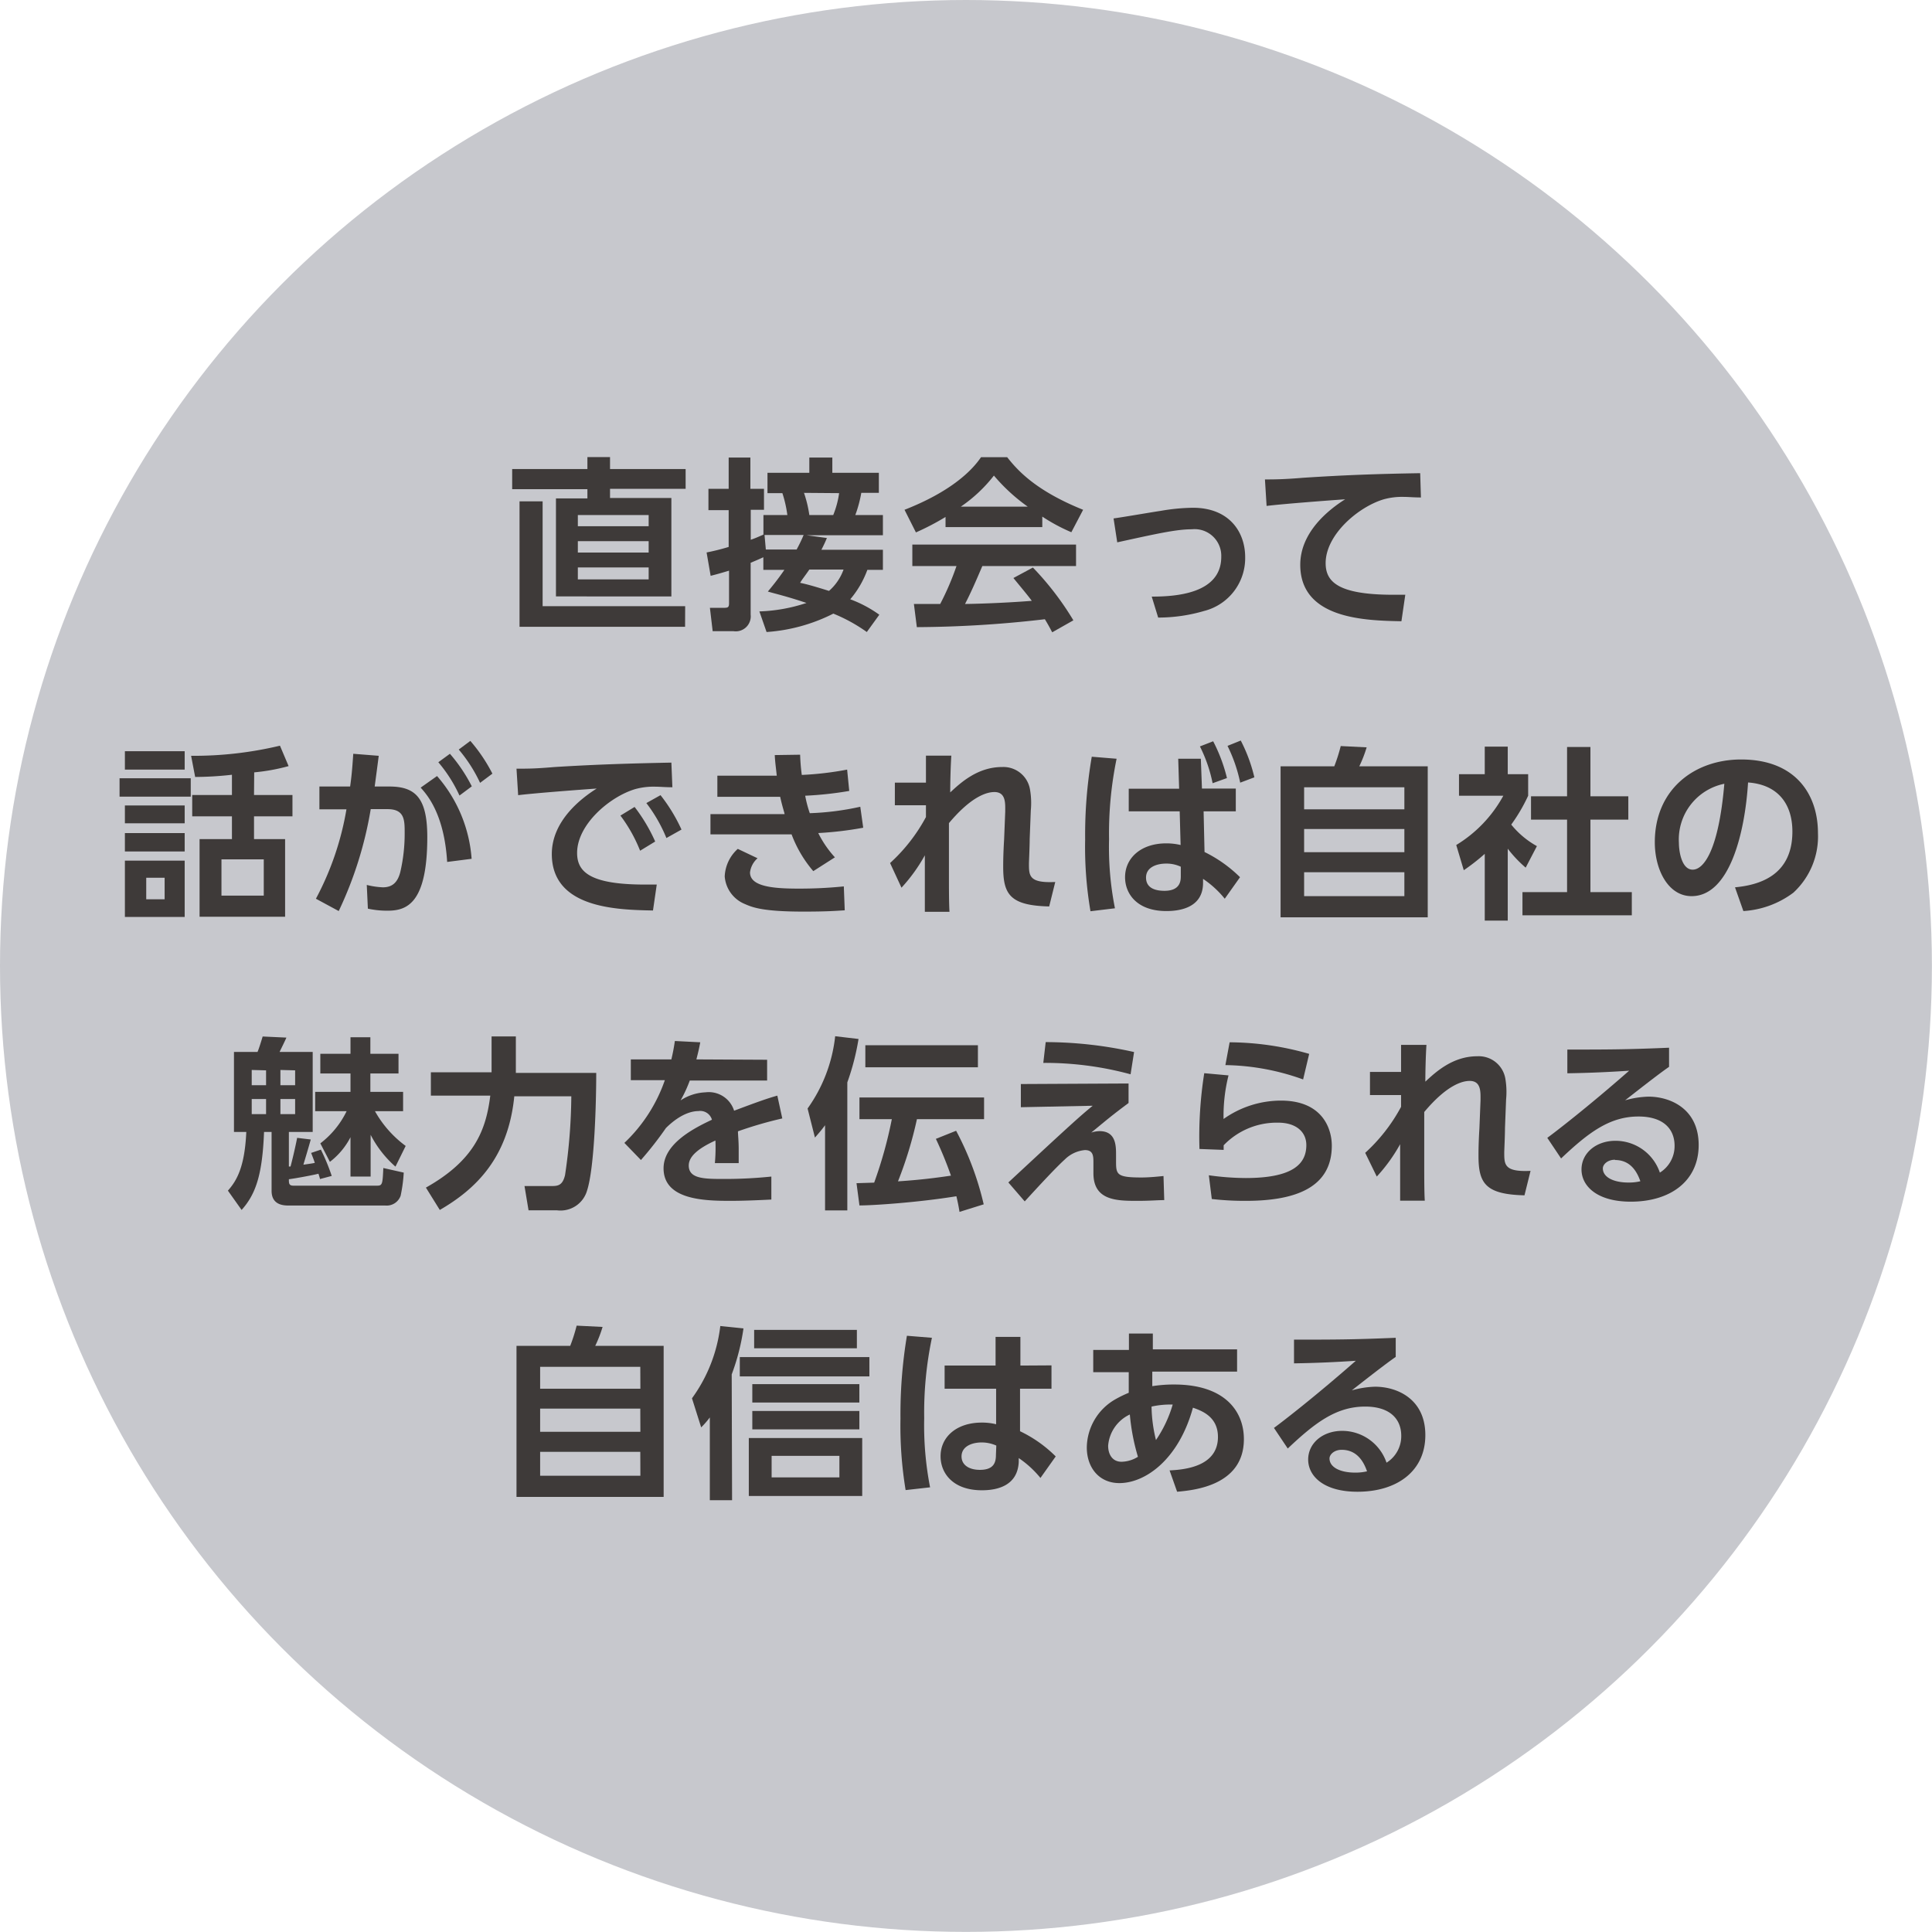 <svg xmlns="http://www.w3.org/2000/svg" viewBox="0 0 210.07 210.07"><defs><style>.cls-1{fill:#c7c8cd;}.cls-2{fill:#3e3a39;}</style></defs><title>n3</title><g id="レイヤー_2" data-name="レイヤー 2"><g id="レイヤー_1-2" data-name="レイヤー 1"><circle class="cls-1" cx="105.03" cy="105.03" r="105.03"/><path class="cls-2" d="M74.55,53.15H66.33v1H73v10.7H60.45V54.19h3.42v-1H55.69V51h8.18v-1.3h2.46V51h8.22Zm-.06,15h-18V54.51H59v11.4h15.5ZM70.53,56h-7.7v1.22h7.7Zm0,2.84h-7.7v1.24h7.7Zm0,2.86h-7.7V63h7.7Z"/><path class="cls-2" d="M83,60.59c-.34.16-.66.3-1.38.6v5.64a1.63,1.63,0,0,1-1.86,1.8H77.49l-.3-2.54h1.5c.48,0,.58-.06.58-.52V62.05c-.94.28-1.36.4-2,.56l-.44-2.54a24.58,24.58,0,0,0,2.4-.6v-4h-2.2V53.15h2.2v-3.4h2.36v3.4h1.48v2.28H81.63v3.26c.52-.18.64-.24,1.38-.56V56h2.6a13.12,13.12,0,0,0-.54-2.38H83.45V51.41H88V49.75h2.5v1.66h5.06v2.18H93.65A13.59,13.59,0,0,1,93,56h3v2.2H87.71l2.2.3c-.16.38-.28.66-.6,1.28H96v2.18H94.31a10.48,10.48,0,0,1-1.86,3.2,13.35,13.35,0,0,1,3.16,1.68l-1.36,1.88a17.73,17.73,0,0,0-3.64-2,18.86,18.86,0,0,1-7.26,2l-.78-2.24a18,18,0,0,0,5.12-.92c-2.2-.74-3.4-1-4.2-1.24.48-.58,1.06-1.28,1.8-2.36H83Zm3.62-.84c.28-.52.52-1,.76-1.58H83.13l.14,1.58ZM88,61.93c-.52.76-.74,1-1,1.44.64.14,1.22.28,3.14.88a5.58,5.58,0,0,0,1.58-2.32Zm-.58-8.34A13.12,13.12,0,0,1,88,56h2.6a10,10,0,0,0,.64-2.38Z"/><path class="cls-2" d="M102.81,56.21a27.67,27.67,0,0,1-3.22,1.68l-1.24-2.46c4.86-1.9,7.24-4.12,8.32-5.72h2.84c1.08,1.36,3,3.6,8.26,5.72l-1.28,2.44a19.55,19.55,0,0,1-3.16-1.7v1.14H102.81Zm11.6,12.54c-.22-.4-.36-.7-.8-1.42a123.73,123.73,0,0,1-13.92.86l-.32-2.52,2.86,0A29.65,29.65,0,0,0,104,61.55h-4.8V59.21H117v2.34H106.81c-.76,1.78-1.26,2.92-1.88,4.12.64,0,4-.08,7.26-.34-.44-.6-1-1.26-2-2.48l2.12-1.14a31.9,31.9,0,0,1,4.4,5.74Zm-2.66-13.66a19.86,19.86,0,0,1-3.68-3.38,15.93,15.93,0,0,1-3.6,3.38Z"/><path class="cls-2" d="M125.23,64.87c2.52,0,7.56-.28,7.56-4.32a2.9,2.9,0,0,0-3.2-3c-1.68,0-3.82.48-8.11,1.42l-.4-2.6c.8-.1,4.39-.72,5.11-.82a21.65,21.65,0,0,1,3.52-.34c3.92,0,5.68,2.6,5.68,5.38a5.92,5.92,0,0,1-4.46,5.84,17.75,17.75,0,0,1-5,.72Z"/><path class="cls-2" d="M154.5,54.09c-.78,0-1.34-.06-1.8-.06a7.48,7.48,0,0,0-2.24.26c-2.76.82-6.32,3.84-6.32,6.94,0,2,1.3,3.44,7.36,3.44.6,0,.94,0,1.3,0l-.42,2.88c-3.78-.08-11-.18-11-6.14,0-3.56,3.1-6,4.88-7.12-2,.14-6.74.5-8.54.72l-.18-2.88c.92,0,2,0,4.14-.18,4.62-.3,8-.42,12.74-.5Z"/><path class="cls-2" d="M20.74,84.62v2H13v-2Zm-.66-2.94v2h-6.5v-2Zm0,5.9v1.94h-6.5V87.58Zm0,3v2h-6.5v-2Zm0,3V99.7h-6.5V93.58ZM17.9,95.44h-2v2.34h2Zm9.72-9H31.8v2.32H27.62v2.48H31v8.44H21.7V91.24h3.52V88.76H20.9V86.44h4.32v-2.2a36.24,36.24,0,0,1-4,.24l-.44-2.3a40.32,40.32,0,0,0,9.66-1.1l.94,2.22a21.29,21.29,0,0,1-3.74.68Zm1.06,7h-4.6v3.94h4.6Z"/><path class="cls-2" d="M34.35,97.72A31.81,31.81,0,0,0,37.67,88l-2.94,0V85.52h3.34c.14-1,.22-1.74.34-3.56l2.77.22c-.12.94-.27,2.08-.44,3.34h1.6c2.88,0,4.12,1.3,4.12,5.5,0,7.28-2.28,8-4.31,8A9.79,9.79,0,0,1,40,98.8l-.12-2.58a8.5,8.5,0,0,0,1.75.26c1,0,1.59-.5,1.89-1.64A18.35,18.35,0,0,0,44,90.56c0-1.4,0-2.6-1.91-2.58l-1.78,0a41.62,41.62,0,0,1-3.48,11.08Zm14.27-4c-.32-5.24-2.2-7.32-2.88-8.08l1.78-1.26a15.37,15.37,0,0,1,3.76,9Zm.3-11.76A17.29,17.29,0,0,1,51.3,85.5l-1.34,1a15.51,15.51,0,0,0-2.3-3.62Zm2.22-1.4a17.76,17.76,0,0,1,2.4,3.56l-1.34,1a16,16,0,0,0-2.32-3.62Z"/><path class="cls-2" d="M73.11,85.6c-.78,0-1.34-.06-1.8-.06a7.48,7.48,0,0,0-2.24.26c-2.76.82-6.32,3.84-6.32,6.94,0,2,1.3,3.44,7.36,3.44.6,0,.94,0,1.3,0L71,99c-3.78-.08-11-.18-11-6.14,0-3.56,3.1-6,4.88-7.12-2,.14-6.74.5-8.54.72l-.18-2.88c1.32,0,2,0,4.14-.18C65.15,83.1,69,83,73,82.92ZM69,87.74a18.32,18.32,0,0,1,2.24,3.76l-1.64,1a16.32,16.32,0,0,0-2.14-3.82Zm2.82-1.28a18.23,18.23,0,0,1,2.28,3.74l-1.64.92a16.38,16.38,0,0,0-2.18-3.8Z"/><path class="cls-2" d="M93.86,90a38.47,38.47,0,0,1-4.89.58,11.51,11.51,0,0,0,1.81,2.64l-2.35,1.5a13.28,13.28,0,0,1-2.36-4c-.46,0-.94,0-1.08,0H77.25V88.52h7.16c.3,0,.6,0,.9,0,0-.1-.26-.86-.48-1.88l-.76,0H78v-2.3h6.46c-.12-1.1-.18-1.48-.22-2.24L87,82.06a20.8,20.8,0,0,0,.18,2.2,34.34,34.34,0,0,0,4.93-.58L92.34,86a38.75,38.75,0,0,1-4.79.52,12.77,12.77,0,0,0,.5,1.9,29.77,29.77,0,0,0,5.49-.7ZM82.37,93.32a2.44,2.44,0,0,0-.82,1.54c0,1.5,2.38,1.76,5.2,1.76a47.72,47.72,0,0,0,5-.24l.1,2.6c-1,.06-1.91.14-4.49.14-4.42,0-5.54-.46-6.36-.82a3.53,3.53,0,0,1-2.2-3,4.26,4.26,0,0,1,1.42-3Z"/><path class="cls-2" d="M96.78,93.84a18.77,18.77,0,0,0,3.9-5c0-.18,0-1.08,0-1.28l-3.38,0V85.1h3.38V82.16h2.76c-.08,1.2-.12,2.9-.12,4,1.16-1.08,3-2.76,5.64-2.76A2.93,2.93,0,0,1,112,85.88a8.58,8.58,0,0,1,.08,2.26l-.12,3.1c0,.82-.08,2.44-.08,2.66,0,1.32,0,2.14,2.86,2l-.66,2.66c-4.26-.1-5-1.32-5-4.3,0-.46,0-1.32.1-3l.12-3c0-.88.1-2.14-1.18-2.14-.78,0-2.46.42-4.94,3.38,0,2.46,0,3.1,0,5.4,0,1.68,0,3.36.06,4.24h-2.68c0-3.76,0-4.18,0-6.14a18.06,18.06,0,0,1-2.54,3.52Z"/><path class="cls-2" d="M121.41,82.5a40.22,40.22,0,0,0-.82,8.76,34.06,34.06,0,0,0,.64,7.5l-2.66.32a41.39,41.39,0,0,1-.58-7.8,50.22,50.22,0,0,1,.72-9Zm6.7,0h2.46l.12,3.24h3.68v2.48h-3.5l.1,4.42a14.59,14.59,0,0,1,3.86,2.74l-1.66,2.34a10.66,10.66,0,0,0-2.36-2.16V96c0,2.88-2.88,3.06-4,3.06-3.16,0-4.48-1.86-4.48-3.68,0-2.08,1.72-3.68,4.48-3.68a6.64,6.64,0,0,1,1.56.18l-.1-3.66h-5.54V85.76h5.48Zm.28,11.74a3.67,3.67,0,0,0-1.6-.34c-1,0-2.18.38-2.18,1.52s1,1.44,2,1.44c1.78,0,1.78-1.16,1.78-1.62Zm3.52-13.64a17.71,17.71,0,0,1,1.5,4l-1.56.56a15.77,15.77,0,0,0-1.38-4Zm3-.08a17.3,17.3,0,0,1,1.48,4l-1.54.58a16.6,16.6,0,0,0-1.38-4Z"/><path class="cls-2" d="M145.08,83.32a18.38,18.38,0,0,0,.7-2.2l2.82.14a14.18,14.18,0,0,1-.8,2.06h7.44V99.74h-16V83.32Zm7.62,2.28H141.8V88h10.9Zm0,4.54H141.8v2.52h10.9Zm0,4.7H141.8v2.6h10.9Z"/><path class="cls-2" d="M163.94,100.1h-2.5V92.84a22,22,0,0,1-2.28,1.78l-.82-2.74a14.22,14.22,0,0,0,5.12-5.36h-4.82V84.18h2.8v-3h2.5v3h2.22v2.34a18.64,18.64,0,0,1-1.84,3.14A9.53,9.53,0,0,0,167.11,92l-1.22,2.34a13.58,13.58,0,0,1-1.95-2.06Zm6.45-18.88h2.54v5.36h4.12v2.54h-4.12V97h4.5v2.52H165.54V97h4.85V89.12h-3.92V86.58h3.92Z"/><path class="cls-2" d="M188.65,96.48c2.52-.24,6.24-1.2,6.24-6.06,0-3.12-1.68-5.12-4.82-5.34-.34,5.46-2,12.36-6.14,12.36-2.54,0-4-2.86-4-5.86,0-5.76,4.32-9,9.38-9,6,0,8.36,3.88,8.36,8A8.32,8.32,0,0,1,195,97.06a10.06,10.06,0,0,1-5.44,2Zm-6.1-4.84c0,.94.3,2.92,1.5,2.92s2.82-2.1,3.44-9.34A6.18,6.18,0,0,0,182.55,91.64Z"/><path class="cls-2" d="M34.89,125a22.55,22.55,0,0,1,1.18,2.86l-1.28.34c0-.1-.14-.48-.16-.58-.6.16-2.58.52-3.22.6,0,.44,0,.7.5.7H41c.58,0,.6-.18.68-1.92l2.22.5a16.31,16.31,0,0,1-.34,2.52,1.61,1.61,0,0,1-1.66,1.06H31.45c-.54,0-1.92,0-1.92-1.6v-6.4h-.82c-.18,4.56-.86,6.72-2.44,8.48l-1.49-2.1c1-1.12,1.83-2.64,2-6.38H25.44v-8.7H28c.16-.36.42-1.22.56-1.68l2.58.12c-.1.26-.64,1.34-.74,1.56H34v8.7H31.41v3.76l.18,0c.14-.52.46-1.8.72-3.12l1.48.18c-.38,1.36-.7,2.38-.8,2.74.68-.1,1-.14,1.24-.2-.14-.42-.26-.72-.4-1.08Zm-7.52-8.66V118h1.56v-1.62Zm0,3.16v1.64h1.56v-1.64Zm3.12-3.16V118h1.6v-1.62Zm0,3.16v1.64h1.6v-1.64Zm4.34,4.82a9.75,9.75,0,0,0,2.86-3.5H34.27v-2.1h3.84v-2H34.83v-2.14h3.28v-1.8h2.16v1.8h3.06v2.14H40.27v2h3.56v2.1H40.77a11.9,11.9,0,0,0,3.34,3.78L43,126.85a11.73,11.73,0,0,1-2.7-3.46v4.54H38.11v-4.28a7.94,7.94,0,0,1-2.24,2.68Z"/><path class="cls-2" d="M46.31,129.13c5.34-3,6.54-6.32,7-10H46.85v-2.54h6.6c0-.64,0-1.08,0-1.72v-2.18h2.64V115c0,.46,0,.8,0,1.66h8.74c0,3.12-.18,10.28-1,12.8a3,3,0,0,1-3.26,2.14h-3.1l-.44-2.64H60c.68,0,1.18-.08,1.44-1.2a60.6,60.6,0,0,0,.68-8.56h-6.2c-.66,6.68-4.16,10.08-8.1,12.36Z"/><path class="cls-2" d="M83.41,115.23v2.26H75a14.41,14.41,0,0,1-1,2.16,5.29,5.29,0,0,1,2.72-.88,2.88,2.88,0,0,1,3.1,2c2.5-.94,3.62-1.34,4.7-1.64l.54,2.48a43.35,43.35,0,0,0-4.82,1.4c0,.42.08,1,.08,2,0,.66,0,1.12,0,1.46H77.73a18.74,18.74,0,0,0,.06-2.46c-2.06.94-2.9,1.82-2.9,2.72,0,1.46,1.72,1.46,3.88,1.46a48.75,48.75,0,0,0,5.1-.26l0,2.5c-1.58.08-3.18.14-4.46.14-2.82,0-7.26-.1-7.26-3.54,0-2.72,3.4-4.4,5.26-5.28a1.32,1.32,0,0,0-1.48-.94c-.56,0-1.86.2-3.52,1.84a38.31,38.31,0,0,1-2.72,3.48l-1.8-1.86a17.08,17.08,0,0,0,4.4-6.82h-3.7v-2.26H73c.18-.78.26-1.2.38-2l2.76.14c-.14.76-.24,1.14-.42,1.86Z"/><path class="cls-2" d="M89.71,122.35c-.4.54-.66.84-1.1,1.34l-.8-3.16a16.56,16.56,0,0,0,3-7.86l2.54.3a26.27,26.27,0,0,1-1.22,4.72v13.92H89.71Zm14.62,9.42c-.1-.62-.2-1.12-.34-1.7-4.2.68-9.06,1-10.54,1l-.32-2.42,1.92-.06a46.54,46.54,0,0,0,1.92-6.9H93.45v-2.36H107v2.36h-7.3a43.42,43.42,0,0,1-2.06,6.76c2.48-.16,4.28-.4,5.76-.62a41.2,41.2,0,0,0-1.64-4l2.2-.88a32.58,32.58,0,0,1,3,8Zm2-18.12v2.4H94.09v-2.4Z"/><path class="cls-2" d="M122.71,117.81v2.12c-2,1.5-2.18,1.68-4.06,3.22a3.07,3.07,0,0,1,.9-.16c1.8,0,1.8,1.6,1.8,2.6v.72c0,1.4.1,1.72,2.76,1.72.88,0,1.8-.1,2.4-.16l.08,2.62c-.74,0-1.52.08-2.88.08-2.24,0-4.82,0-4.82-3v-1.12c0-.72,0-1.4-.92-1.4a3.55,3.55,0,0,0-2.17,1c-1.1,1-3.06,3.14-4.38,4.58l-1.78-2.06,3.88-3.6c3.55-3.28,4.18-3.82,5.29-4.74l-7.81.16v-2.52Zm.22-1a35.45,35.45,0,0,0-9.49-1.24l.26-2.26a44.24,44.24,0,0,1,9.61,1.08Z"/><path class="cls-2" d="M133.58,116.93a18,18,0,0,0-.54,4.74,10.8,10.8,0,0,1,6.23-2c4.6,0,5.54,3.14,5.54,4.9,0,4.48-3.82,6-9.32,6a31.32,31.32,0,0,1-3.73-.2l-.32-2.58a29.51,29.51,0,0,0,4,.3c5.18,0,6.6-1.56,6.6-3.58,0-1.44-1.12-2.44-3.06-2.44a8,8,0,0,0-5.93,2.46c0,.24,0,.32,0,.5l-2.63-.1a44.25,44.25,0,0,1,.52-8.24Zm8.11.44a25.89,25.89,0,0,0-8.45-1.56l.46-2.48a31.75,31.75,0,0,1,8.65,1.26Z"/><path class="cls-2" d="M148.44,125.35a18.77,18.77,0,0,0,3.9-5c0-.18,0-1.08,0-1.28l-3.38,0v-2.52h3.38v-2.94h2.76c-.08,1.2-.12,2.9-.12,4,1.16-1.08,3-2.76,5.64-2.76a2.93,2.93,0,0,1,3.06,2.44,8.58,8.58,0,0,1,.08,2.26l-.12,3.1c0,.82-.08,2.44-.08,2.66,0,1.32,0,2.14,2.86,2l-.66,2.66c-4.26-.1-5-1.32-5-4.3,0-.46,0-1.32.1-3l.12-3c0-.88.1-2.14-1.18-2.14-.78,0-2.46.42-4.94,3.38,0,2.46,0,3.1,0,5.4,0,1.68,0,3.36.06,4.24h-2.68c0-3.76,0-4.18,0-6.14a18.06,18.06,0,0,1-2.54,3.52Z"/><path class="cls-2" d="M181.48,116c-1.08.74-3.2,2.4-4.78,3.64a10.15,10.15,0,0,1,2.54-.4c2.38,0,5.46,1.32,5.46,5.26s-3.1,6.16-7.38,6.16c-3.7,0-5.36-1.72-5.36-3.5s1.58-3.12,3.7-3.12a5.1,5.1,0,0,1,4.82,3.46,3.39,3.39,0,0,0,1.6-2.92c0-1.84-1.24-3.18-3.92-3.18-3.1,0-5.38,1.68-8.42,4.56l-1.5-2.24c.82-.6,4.32-3.28,8.9-7.3-2.14.14-4.18.24-6.72.28v-2.58c4.38,0,6.32,0,11.06-.2Zm-5.88,10.1c-.82,0-1.32.52-1.32.94,0,.94,1.12,1.54,2.8,1.54a5.41,5.41,0,0,0,1.28-.14C177.86,127,177,126.13,175.6,126.13Z"/><path class="cls-2" d="M62,146.34a18.38,18.38,0,0,0,.7-2.2l2.82.14a14.18,14.18,0,0,1-.8,2.06h7.44v16.42h-16V146.34Zm7.62,2.28H58.73V151h10.9Zm0,4.54H58.73v2.52h10.9Zm0,4.7H58.73v2.6h10.9Z"/><path class="cls-2" d="M79.6,163.12H77.18v-9a9.09,9.09,0,0,1-.94,1.08l-1-3.16a16.65,16.65,0,0,0,3.08-7.86l2.52.26a23.79,23.79,0,0,1-1.28,5Zm14.93-13.46H80.44v-2.1H94.53Zm-.78,13H81.42v-6.3H93.75Zm-.31-10.16H81.8v-2H93.44Zm0,2.92H81.8v-2H93.44Zm-.27-8.82H82v-2H93.17Zm-1.9,11.7H83.9v2.34h7.37Z"/><path class="cls-2" d="M101.33,145.46a39.53,39.53,0,0,0-.84,8.74,35.2,35.2,0,0,0,.64,7.52l-2.66.3a42.92,42.92,0,0,1-.56-7.78,52.11,52.11,0,0,1,.7-9Zm13,3V151h-3.42l0,4.62a14,14,0,0,1,3.88,2.74l-1.66,2.34a11,11,0,0,0-2.36-2.16l0,.42c-.12,2.52-2.22,3.08-4,3.08-3.14,0-4.5-1.84-4.5-3.7,0-2.1,1.74-3.66,4.48-3.66a6.5,6.5,0,0,1,1.56.18l0-3.86h-5.6v-2.52h5.54l0-3.12h2.7v3.12Zm-6,8.72a3.9,3.9,0,0,0-1.6-.34c-1,0-2.18.4-2.18,1.52,0,.92.8,1.46,2,1.46,1.52,0,1.74-.82,1.74-1.62Z"/><path class="cls-2" d="M127.17,159.88c1.56-.08,5.26-.38,5.26-3.64,0-2.24-1.82-2.86-2.72-3.18-1.54,5.62-5.16,8.2-8,8.2-2.2,0-3.54-1.68-3.54-3.88a6.12,6.12,0,0,1,3.12-5.24,12.8,12.8,0,0,1,1.44-.7c0-.74,0-1.22,0-2.24h-3.86v-2.42h3.88V145l2.6,0,0,1.72h9.16v2.42h-9.22c0,.26,0,1.36,0,1.58a14.9,14.9,0,0,1,2.38-.18c5.48,0,7.58,2.88,7.58,5.94,0,5.1-5.54,5.56-7.26,5.72Zm-4.32-6.08a4.1,4.1,0,0,0-2.36,3.4c0,.88.42,1.74,1.46,1.74a3.5,3.5,0,0,0,1.78-.54A23,23,0,0,1,122.85,153.8Zm4.66-1.08a9.44,9.44,0,0,0-2.3.22,16,16,0,0,0,.48,3.64A13.58,13.58,0,0,0,127.51,152.72Z"/><path class="cls-2" d="M151.76,147.54c-1.08.74-3.2,2.4-4.78,3.64a10.15,10.15,0,0,1,2.54-.4c2.38,0,5.46,1.32,5.46,5.26s-3.1,6.16-7.38,6.16c-3.7,0-5.36-1.72-5.36-3.5s1.58-3.12,3.7-3.12a5.1,5.1,0,0,1,4.82,3.46,3.39,3.39,0,0,0,1.6-2.92c0-1.84-1.24-3.18-3.92-3.18-3.1,0-5.38,1.68-8.42,4.56l-1.5-2.24c.82-.6,4.32-3.28,8.9-7.3-2.14.14-4.18.24-6.72.28v-2.58c4.38,0,6.32,0,11.06-.2Zm-5.88,10.1c-.82,0-1.32.52-1.32.94,0,.94,1.12,1.54,2.8,1.54a5.41,5.41,0,0,0,1.28-.14C148.14,158.52,147.26,157.64,145.88,157.64Z"/></g></g></svg>